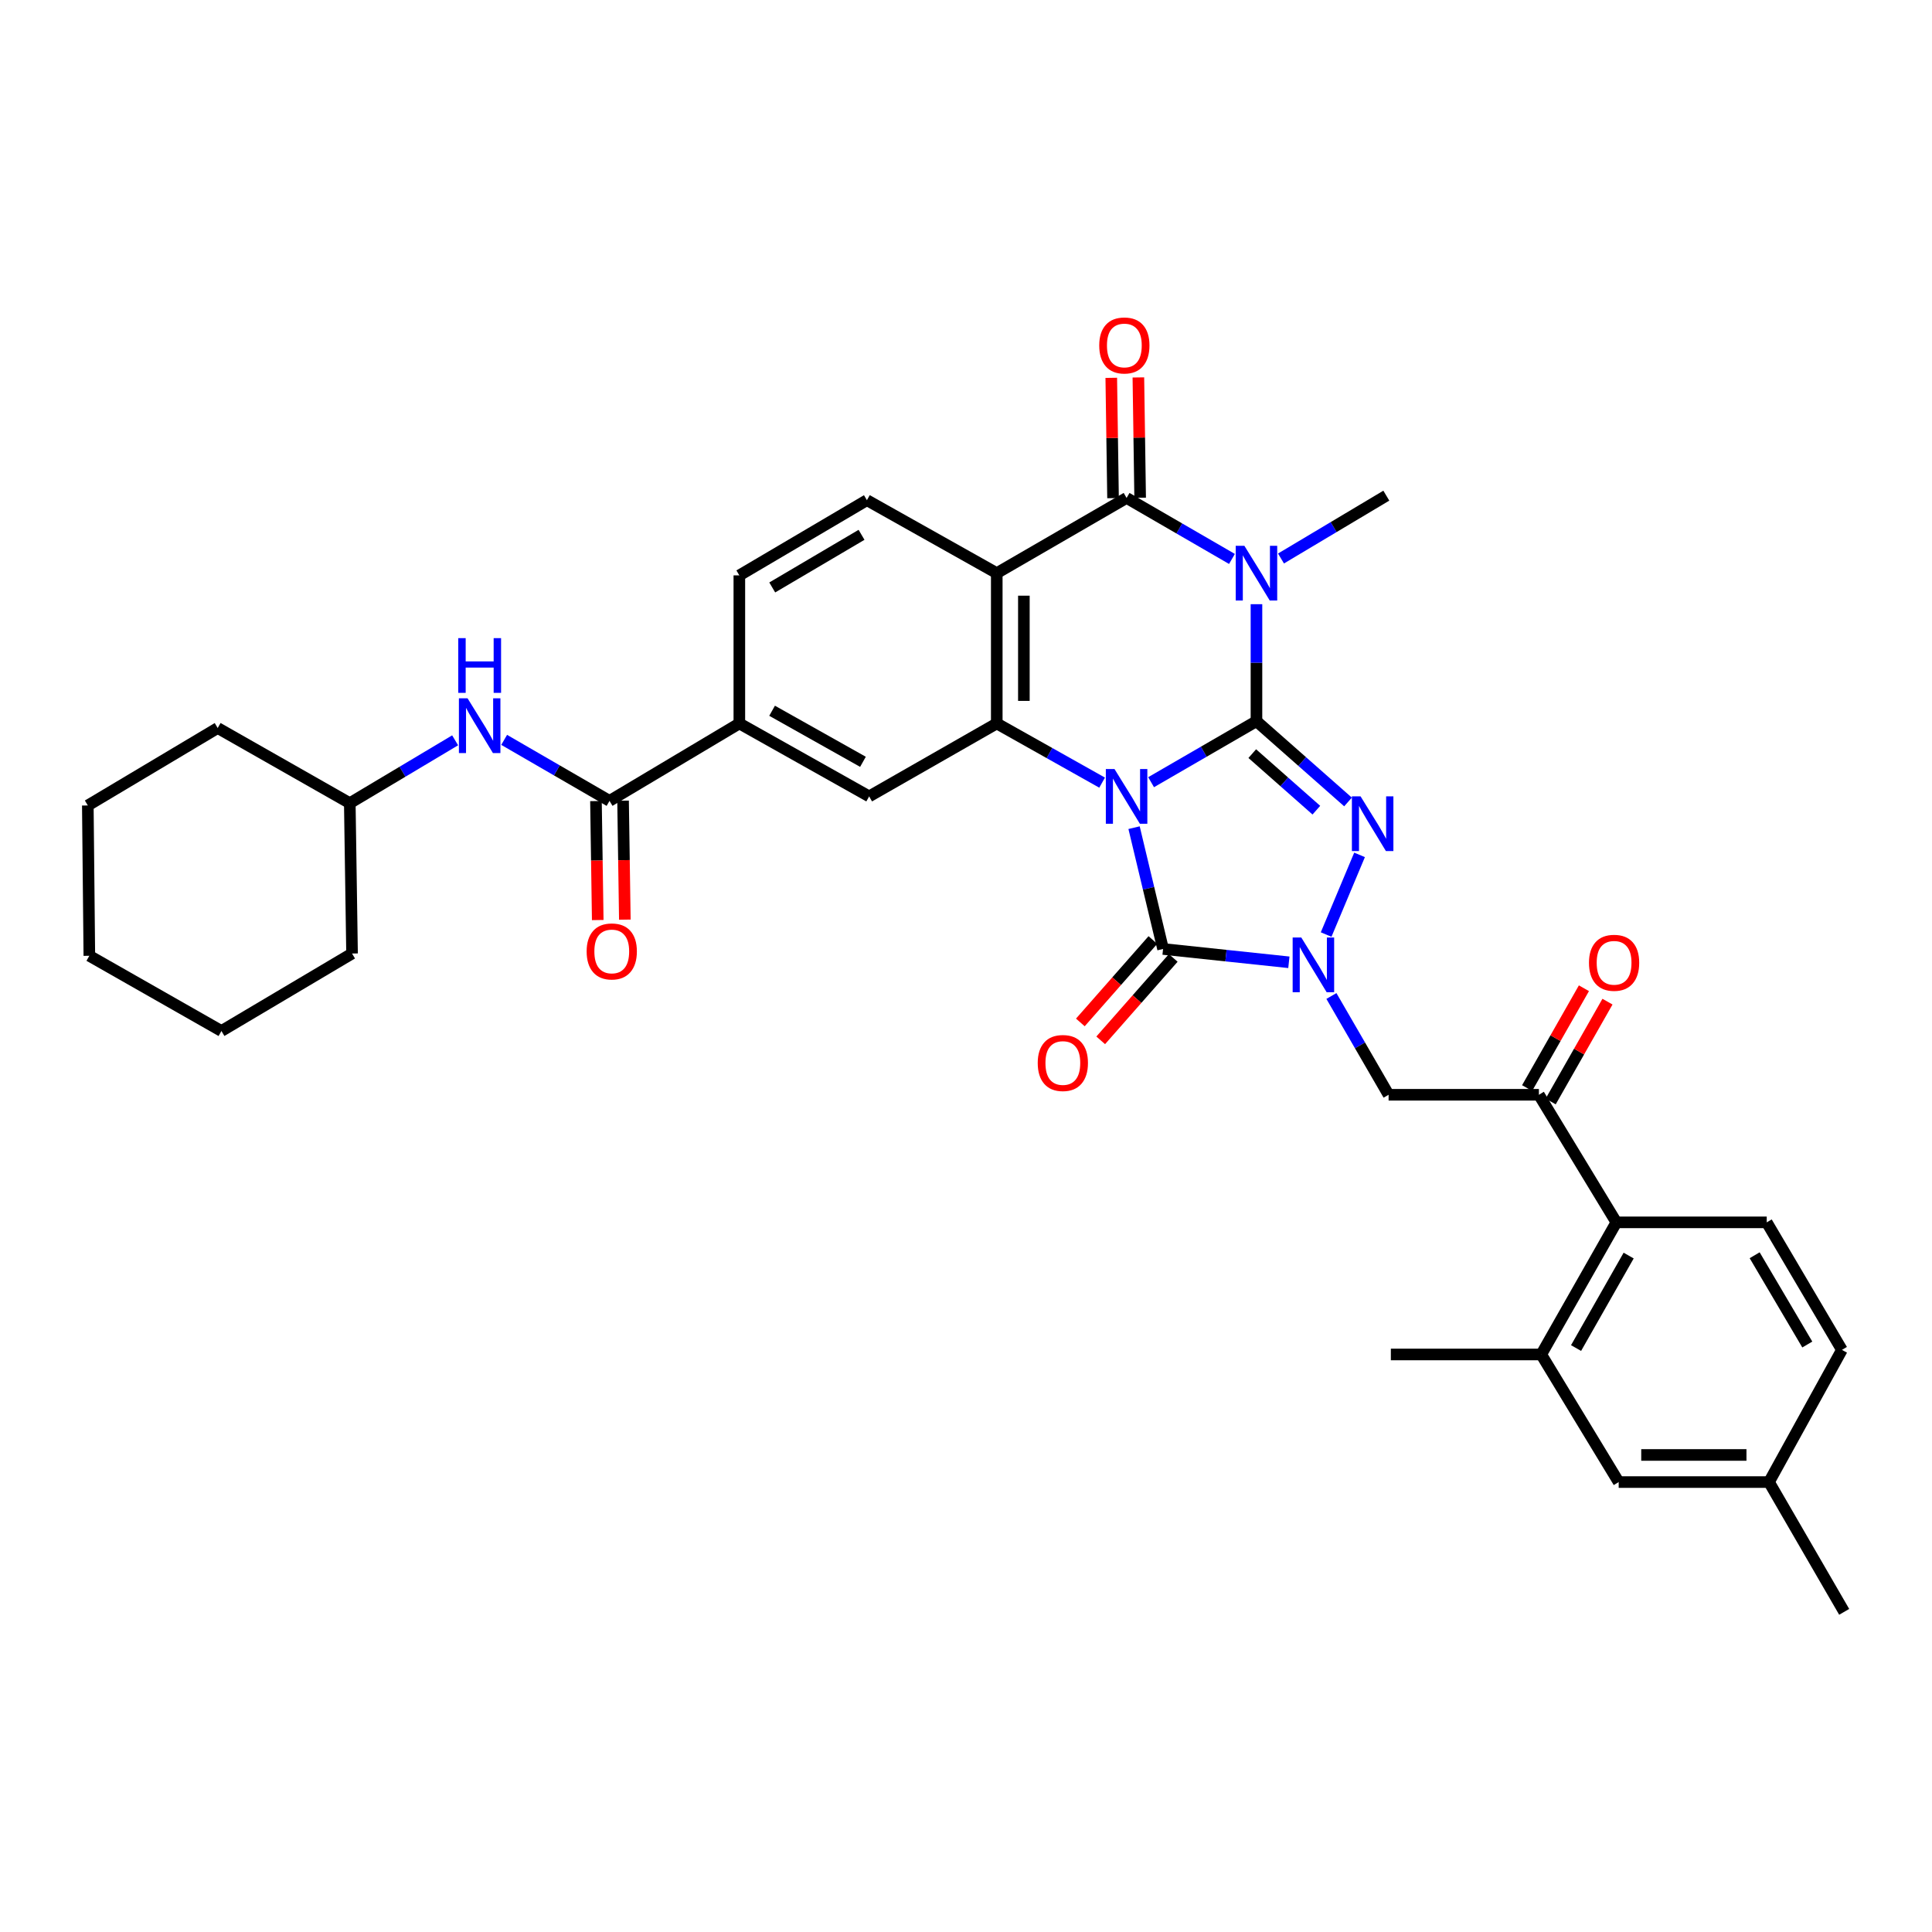 <?xml version='1.0' encoding='iso-8859-1'?>
<svg version='1.1' baseProfile='full'
              xmlns='http://www.w3.org/2000/svg'
                      xmlns:rdkit='http://www.rdkit.org/xml'
                      xmlns:xlink='http://www.w3.org/1999/xlink'
                  xml:space='preserve'
width='1000px' height='1000px' viewBox='0 0 1000 1000'>
<!-- END OF HEADER -->
<rect style='opacity:1.0;fill:#FFFFFF;stroke:none' width='1000' height='1000' x='0' y='0'> </rect>
<path class='bond-0' d='M 595.804,404.865 L 623.074,389.074' style='fill:none;fill-rule:evenodd;stroke:#0000FF;stroke-width:6px;stroke-linecap:butt;stroke-linejoin:miter;stroke-opacity:1' />
<path class='bond-0' d='M 623.074,389.074 L 650.343,373.283' style='fill:none;fill-rule:evenodd;stroke:#000000;stroke-width:6px;stroke-linecap:butt;stroke-linejoin:miter;stroke-opacity:1' />
<path class='bond-3' d='M 586.992,428.399 L 594.497,459.792' style='fill:none;fill-rule:evenodd;stroke:#0000FF;stroke-width:6px;stroke-linecap:butt;stroke-linejoin:miter;stroke-opacity:1' />
<path class='bond-3' d='M 594.497,459.792 L 602.001,491.185' style='fill:none;fill-rule:evenodd;stroke:#000000;stroke-width:6px;stroke-linecap:butt;stroke-linejoin:miter;stroke-opacity:1' />
<path class='bond-5' d='M 570.455,405.092 L 543.19,389.772' style='fill:none;fill-rule:evenodd;stroke:#0000FF;stroke-width:6px;stroke-linecap:butt;stroke-linejoin:miter;stroke-opacity:1' />
<path class='bond-5' d='M 543.19,389.772 L 515.924,374.452' style='fill:none;fill-rule:evenodd;stroke:#000000;stroke-width:6px;stroke-linecap:butt;stroke-linejoin:miter;stroke-opacity:1' />
<path class='bond-1' d='M 650.343,373.283 L 650.343,343.006' style='fill:none;fill-rule:evenodd;stroke:#000000;stroke-width:6px;stroke-linecap:butt;stroke-linejoin:miter;stroke-opacity:1' />
<path class='bond-1' d='M 650.343,343.006 L 650.343,312.729' style='fill:none;fill-rule:evenodd;stroke:#0000FF;stroke-width:6px;stroke-linecap:butt;stroke-linejoin:miter;stroke-opacity:1' />
<path class='bond-2' d='M 650.343,373.283 L 674.039,394.189' style='fill:none;fill-rule:evenodd;stroke:#000000;stroke-width:6px;stroke-linecap:butt;stroke-linejoin:miter;stroke-opacity:1' />
<path class='bond-2' d='M 674.039,394.189 L 697.734,415.096' style='fill:none;fill-rule:evenodd;stroke:#0000FF;stroke-width:6px;stroke-linecap:butt;stroke-linejoin:miter;stroke-opacity:1' />
<path class='bond-2' d='M 648.169,390.076 L 664.756,404.71' style='fill:none;fill-rule:evenodd;stroke:#000000;stroke-width:6px;stroke-linecap:butt;stroke-linejoin:miter;stroke-opacity:1' />
<path class='bond-2' d='M 664.756,404.71 L 681.343,419.345' style='fill:none;fill-rule:evenodd;stroke:#0000FF;stroke-width:6px;stroke-linecap:butt;stroke-linejoin:miter;stroke-opacity:1' />
<path class='bond-24' d='M 663.04,289.078 L 690.298,272.814' style='fill:none;fill-rule:evenodd;stroke:#0000FF;stroke-width:6px;stroke-linecap:butt;stroke-linejoin:miter;stroke-opacity:1' />
<path class='bond-24' d='M 690.298,272.814 L 717.557,256.55' style='fill:none;fill-rule:evenodd;stroke:#000000;stroke-width:6px;stroke-linecap:butt;stroke-linejoin:miter;stroke-opacity:1' />
<path class='bond-36' d='M 637.661,289.311 L 610.392,273.523' style='fill:none;fill-rule:evenodd;stroke:#0000FF;stroke-width:6px;stroke-linecap:butt;stroke-linejoin:miter;stroke-opacity:1' />
<path class='bond-36' d='M 610.392,273.523 L 583.122,257.735' style='fill:none;fill-rule:evenodd;stroke:#000000;stroke-width:6px;stroke-linecap:butt;stroke-linejoin:miter;stroke-opacity:1' />
<path class='bond-35' d='M 703.707,442.482 L 686.404,483.72' style='fill:none;fill-rule:evenodd;stroke:#0000FF;stroke-width:6px;stroke-linecap:butt;stroke-linejoin:miter;stroke-opacity:1' />
<path class='bond-4' d='M 602.001,491.185 L 634.56,494.632' style='fill:none;fill-rule:evenodd;stroke:#000000;stroke-width:6px;stroke-linecap:butt;stroke-linejoin:miter;stroke-opacity:1' />
<path class='bond-4' d='M 634.56,494.632 L 667.119,498.079' style='fill:none;fill-rule:evenodd;stroke:#0000FF;stroke-width:6px;stroke-linecap:butt;stroke-linejoin:miter;stroke-opacity:1' />
<path class='bond-17' d='M 596.735,486.55 L 577.963,507.88' style='fill:none;fill-rule:evenodd;stroke:#000000;stroke-width:6px;stroke-linecap:butt;stroke-linejoin:miter;stroke-opacity:1' />
<path class='bond-17' d='M 577.963,507.88 L 559.191,529.21' style='fill:none;fill-rule:evenodd;stroke:#FF0000;stroke-width:6px;stroke-linecap:butt;stroke-linejoin:miter;stroke-opacity:1' />
<path class='bond-17' d='M 607.267,495.819 L 588.495,517.15' style='fill:none;fill-rule:evenodd;stroke:#000000;stroke-width:6px;stroke-linecap:butt;stroke-linejoin:miter;stroke-opacity:1' />
<path class='bond-17' d='M 588.495,517.15 L 569.724,538.48' style='fill:none;fill-rule:evenodd;stroke:#FF0000;stroke-width:6px;stroke-linecap:butt;stroke-linejoin:miter;stroke-opacity:1' />
<path class='bond-8' d='M 689.136,515.526 L 703.935,541.089' style='fill:none;fill-rule:evenodd;stroke:#0000FF;stroke-width:6px;stroke-linecap:butt;stroke-linejoin:miter;stroke-opacity:1' />
<path class='bond-8' d='M 703.935,541.089 L 718.734,566.653' style='fill:none;fill-rule:evenodd;stroke:#000000;stroke-width:6px;stroke-linecap:butt;stroke-linejoin:miter;stroke-opacity:1' />
<path class='bond-7' d='M 515.924,374.452 L 515.924,296.654' style='fill:none;fill-rule:evenodd;stroke:#000000;stroke-width:6px;stroke-linecap:butt;stroke-linejoin:miter;stroke-opacity:1' />
<path class='bond-7' d='M 529.955,362.782 L 529.955,308.323' style='fill:none;fill-rule:evenodd;stroke:#000000;stroke-width:6px;stroke-linecap:butt;stroke-linejoin:miter;stroke-opacity:1' />
<path class='bond-10' d='M 515.924,374.452 L 449.873,412.209' style='fill:none;fill-rule:evenodd;stroke:#000000;stroke-width:6px;stroke-linecap:butt;stroke-linejoin:miter;stroke-opacity:1' />
<path class='bond-6' d='M 583.122,257.735 L 515.924,296.654' style='fill:none;fill-rule:evenodd;stroke:#000000;stroke-width:6px;stroke-linecap:butt;stroke-linejoin:miter;stroke-opacity:1' />
<path class='bond-18' d='M 590.137,257.632 L 589.679,226.496' style='fill:none;fill-rule:evenodd;stroke:#000000;stroke-width:6px;stroke-linecap:butt;stroke-linejoin:miter;stroke-opacity:1' />
<path class='bond-18' d='M 589.679,226.496 L 589.221,195.36' style='fill:none;fill-rule:evenodd;stroke:#FF0000;stroke-width:6px;stroke-linecap:butt;stroke-linejoin:miter;stroke-opacity:1' />
<path class='bond-18' d='M 576.108,257.838 L 575.65,226.702' style='fill:none;fill-rule:evenodd;stroke:#000000;stroke-width:6px;stroke-linecap:butt;stroke-linejoin:miter;stroke-opacity:1' />
<path class='bond-18' d='M 575.65,226.702 L 575.192,195.567' style='fill:none;fill-rule:evenodd;stroke:#FF0000;stroke-width:6px;stroke-linecap:butt;stroke-linejoin:miter;stroke-opacity:1' />
<path class='bond-14' d='M 515.924,296.654 L 448.711,258.896' style='fill:none;fill-rule:evenodd;stroke:#000000;stroke-width:6px;stroke-linecap:butt;stroke-linejoin:miter;stroke-opacity:1' />
<path class='bond-11' d='M 718.734,566.653 L 796.532,566.653' style='fill:none;fill-rule:evenodd;stroke:#000000;stroke-width:6px;stroke-linecap:butt;stroke-linejoin:miter;stroke-opacity:1' />
<path class='bond-9' d='M 315.485,414.532 L 382.683,374.452' style='fill:none;fill-rule:evenodd;stroke:#000000;stroke-width:6px;stroke-linecap:butt;stroke-linejoin:miter;stroke-opacity:1' />
<path class='bond-16' d='M 315.485,414.532 L 288.219,398.744' style='fill:none;fill-rule:evenodd;stroke:#000000;stroke-width:6px;stroke-linecap:butt;stroke-linejoin:miter;stroke-opacity:1' />
<path class='bond-16' d='M 288.219,398.744 L 260.953,382.957' style='fill:none;fill-rule:evenodd;stroke:#0000FF;stroke-width:6px;stroke-linecap:butt;stroke-linejoin:miter;stroke-opacity:1' />
<path class='bond-21' d='M 308.47,414.637 L 308.93,445.426' style='fill:none;fill-rule:evenodd;stroke:#000000;stroke-width:6px;stroke-linecap:butt;stroke-linejoin:miter;stroke-opacity:1' />
<path class='bond-21' d='M 308.93,445.426 L 309.389,476.216' style='fill:none;fill-rule:evenodd;stroke:#FF0000;stroke-width:6px;stroke-linecap:butt;stroke-linejoin:miter;stroke-opacity:1' />
<path class='bond-21' d='M 322.499,414.427 L 322.959,445.217' style='fill:none;fill-rule:evenodd;stroke:#000000;stroke-width:6px;stroke-linecap:butt;stroke-linejoin:miter;stroke-opacity:1' />
<path class='bond-21' d='M 322.959,445.217 L 323.418,476.006' style='fill:none;fill-rule:evenodd;stroke:#FF0000;stroke-width:6px;stroke-linecap:butt;stroke-linejoin:miter;stroke-opacity:1' />
<path class='bond-13' d='M 449.873,412.209 L 382.683,374.452' style='fill:none;fill-rule:evenodd;stroke:#000000;stroke-width:6px;stroke-linecap:butt;stroke-linejoin:miter;stroke-opacity:1' />
<path class='bond-13' d='M 446.667,394.314 L 399.635,367.884' style='fill:none;fill-rule:evenodd;stroke:#000000;stroke-width:6px;stroke-linecap:butt;stroke-linejoin:miter;stroke-opacity:1' />
<path class='bond-12' d='M 796.532,566.653 L 836.628,632.689' style='fill:none;fill-rule:evenodd;stroke:#000000;stroke-width:6px;stroke-linecap:butt;stroke-linejoin:miter;stroke-opacity:1' />
<path class='bond-23' d='M 802.629,570.122 L 817.33,544.287' style='fill:none;fill-rule:evenodd;stroke:#000000;stroke-width:6px;stroke-linecap:butt;stroke-linejoin:miter;stroke-opacity:1' />
<path class='bond-23' d='M 817.33,544.287 L 832.03,518.451' style='fill:none;fill-rule:evenodd;stroke:#FF0000;stroke-width:6px;stroke-linecap:butt;stroke-linejoin:miter;stroke-opacity:1' />
<path class='bond-23' d='M 790.435,563.183 L 805.135,537.348' style='fill:none;fill-rule:evenodd;stroke:#000000;stroke-width:6px;stroke-linecap:butt;stroke-linejoin:miter;stroke-opacity:1' />
<path class='bond-23' d='M 805.135,537.348 L 819.836,511.513' style='fill:none;fill-rule:evenodd;stroke:#FF0000;stroke-width:6px;stroke-linecap:butt;stroke-linejoin:miter;stroke-opacity:1' />
<path class='bond-15' d='M 836.628,632.689 L 797.74,701.072' style='fill:none;fill-rule:evenodd;stroke:#000000;stroke-width:6px;stroke-linecap:butt;stroke-linejoin:miter;stroke-opacity:1' />
<path class='bond-15' d='M 842.991,649.882 L 815.77,697.75' style='fill:none;fill-rule:evenodd;stroke:#000000;stroke-width:6px;stroke-linecap:butt;stroke-linejoin:miter;stroke-opacity:1' />
<path class='bond-19' d='M 836.628,632.689 L 914.458,632.689' style='fill:none;fill-rule:evenodd;stroke:#000000;stroke-width:6px;stroke-linecap:butt;stroke-linejoin:miter;stroke-opacity:1' />
<path class='bond-20' d='M 382.683,374.452 L 382.683,297.815' style='fill:none;fill-rule:evenodd;stroke:#000000;stroke-width:6px;stroke-linecap:butt;stroke-linejoin:miter;stroke-opacity:1' />
<path class='bond-37' d='M 448.711,258.896 L 382.683,297.815' style='fill:none;fill-rule:evenodd;stroke:#000000;stroke-width:6px;stroke-linecap:butt;stroke-linejoin:miter;stroke-opacity:1' />
<path class='bond-37' d='M 445.931,276.821 L 399.711,304.064' style='fill:none;fill-rule:evenodd;stroke:#000000;stroke-width:6px;stroke-linecap:butt;stroke-linejoin:miter;stroke-opacity:1' />
<path class='bond-22' d='M 797.74,701.072 L 837.828,767.116' style='fill:none;fill-rule:evenodd;stroke:#000000;stroke-width:6px;stroke-linecap:butt;stroke-linejoin:miter;stroke-opacity:1' />
<path class='bond-28' d='M 797.74,701.072 L 719.903,701.072' style='fill:none;fill-rule:evenodd;stroke:#000000;stroke-width:6px;stroke-linecap:butt;stroke-linejoin:miter;stroke-opacity:1' />
<path class='bond-27' d='M 235.575,383.188 L 208.313,399.453' style='fill:none;fill-rule:evenodd;stroke:#0000FF;stroke-width:6px;stroke-linecap:butt;stroke-linejoin:miter;stroke-opacity:1' />
<path class='bond-27' d='M 208.313,399.453 L 181.05,415.717' style='fill:none;fill-rule:evenodd;stroke:#000000;stroke-width:6px;stroke-linecap:butt;stroke-linejoin:miter;stroke-opacity:1' />
<path class='bond-25' d='M 914.458,632.689 L 953.376,698.694' style='fill:none;fill-rule:evenodd;stroke:#000000;stroke-width:6px;stroke-linecap:butt;stroke-linejoin:miter;stroke-opacity:1' />
<path class='bond-25' d='M 908.209,649.716 L 935.453,695.92' style='fill:none;fill-rule:evenodd;stroke:#000000;stroke-width:6px;stroke-linecap:butt;stroke-linejoin:miter;stroke-opacity:1' />
<path class='bond-38' d='M 837.828,767.116 L 915.635,767.116' style='fill:none;fill-rule:evenodd;stroke:#000000;stroke-width:6px;stroke-linecap:butt;stroke-linejoin:miter;stroke-opacity:1' />
<path class='bond-38' d='M 849.499,753.085 L 903.964,753.085' style='fill:none;fill-rule:evenodd;stroke:#000000;stroke-width:6px;stroke-linecap:butt;stroke-linejoin:miter;stroke-opacity:1' />
<path class='bond-26' d='M 953.376,698.694 L 915.635,767.116' style='fill:none;fill-rule:evenodd;stroke:#000000;stroke-width:6px;stroke-linecap:butt;stroke-linejoin:miter;stroke-opacity:1' />
<path class='bond-29' d='M 915.635,767.116 L 954.545,834.29' style='fill:none;fill-rule:evenodd;stroke:#000000;stroke-width:6px;stroke-linecap:butt;stroke-linejoin:miter;stroke-opacity:1' />
<path class='bond-30' d='M 181.05,415.717 L 112.676,376.822' style='fill:none;fill-rule:evenodd;stroke:#000000;stroke-width:6px;stroke-linecap:butt;stroke-linejoin:miter;stroke-opacity:1' />
<path class='bond-31' d='M 181.05,415.717 L 182.22,493.539' style='fill:none;fill-rule:evenodd;stroke:#000000;stroke-width:6px;stroke-linecap:butt;stroke-linejoin:miter;stroke-opacity:1' />
<path class='bond-33' d='M 112.676,376.822 L 45.455,416.91' style='fill:none;fill-rule:evenodd;stroke:#000000;stroke-width:6px;stroke-linecap:butt;stroke-linejoin:miter;stroke-opacity:1' />
<path class='bond-32' d='M 182.22,493.539 L 114.617,533.642' style='fill:none;fill-rule:evenodd;stroke:#000000;stroke-width:6px;stroke-linecap:butt;stroke-linejoin:miter;stroke-opacity:1' />
<path class='bond-34' d='M 114.617,533.642 L 46.242,494.716' style='fill:none;fill-rule:evenodd;stroke:#000000;stroke-width:6px;stroke-linecap:butt;stroke-linejoin:miter;stroke-opacity:1' />
<path class='bond-39' d='M 45.455,416.91 L 46.242,494.716' style='fill:none;fill-rule:evenodd;stroke:#000000;stroke-width:6px;stroke-linecap:butt;stroke-linejoin:miter;stroke-opacity:1' />
<path  class='atom-0' d='M 576.862 398.049
L 586.142 413.049
Q 587.062 414.529, 588.542 417.209
Q 590.022 419.889, 590.102 420.049
L 590.102 398.049
L 593.862 398.049
L 593.862 426.369
L 589.982 426.369
L 580.022 409.969
Q 578.862 408.049, 577.622 405.849
Q 576.422 403.649, 576.062 402.969
L 576.062 426.369
L 572.382 426.369
L 572.382 398.049
L 576.862 398.049
' fill='#0000FF'/>
<path  class='atom-2' d='M 644.083 282.494
L 653.363 297.494
Q 654.283 298.974, 655.763 301.654
Q 657.243 304.334, 657.323 304.494
L 657.323 282.494
L 661.083 282.494
L 661.083 310.814
L 657.203 310.814
L 647.243 294.414
Q 646.083 292.494, 644.843 290.294
Q 643.643 288.094, 643.283 287.414
L 643.283 310.814
L 639.603 310.814
L 639.603 282.494
L 644.083 282.494
' fill='#0000FF'/>
<path  class='atom-3' d='M 704.219 412.181
L 713.499 427.181
Q 714.419 428.661, 715.899 431.341
Q 717.379 434.021, 717.459 434.181
L 717.459 412.181
L 721.219 412.181
L 721.219 440.501
L 717.339 440.501
L 707.379 424.101
Q 706.219 422.181, 704.979 419.981
Q 703.779 417.781, 703.419 417.101
L 703.419 440.501
L 699.739 440.501
L 699.739 412.181
L 704.219 412.181
' fill='#0000FF'/>
<path  class='atom-5' d='M 673.555 485.264
L 682.835 500.264
Q 683.755 501.744, 685.235 504.424
Q 686.715 507.104, 686.795 507.264
L 686.795 485.264
L 690.555 485.264
L 690.555 513.584
L 686.675 513.584
L 676.715 497.184
Q 675.555 495.264, 674.315 493.064
Q 673.115 490.864, 672.755 490.184
L 672.755 513.584
L 669.075 513.584
L 669.075 485.264
L 673.555 485.264
' fill='#0000FF'/>
<path  class='atom-17' d='M 242.012 361.453
L 251.292 376.453
Q 252.212 377.933, 253.692 380.613
Q 255.172 383.293, 255.252 383.453
L 255.252 361.453
L 259.012 361.453
L 259.012 389.773
L 255.132 389.773
L 245.172 373.373
Q 244.012 371.453, 242.772 369.253
Q 241.572 367.053, 241.212 366.373
L 241.212 389.773
L 237.532 389.773
L 237.532 361.453
L 242.012 361.453
' fill='#0000FF'/>
<path  class='atom-17' d='M 237.192 330.301
L 241.032 330.301
L 241.032 342.341
L 255.512 342.341
L 255.512 330.301
L 259.352 330.301
L 259.352 358.621
L 255.512 358.621
L 255.512 345.541
L 241.032 345.541
L 241.032 358.621
L 237.192 358.621
L 237.192 330.301
' fill='#0000FF'/>
<path  class='atom-18' d='M 537.127 550.208
Q 537.127 543.408, 540.487 539.608
Q 543.847 535.808, 550.127 535.808
Q 556.407 535.808, 559.767 539.608
Q 563.127 543.408, 563.127 550.208
Q 563.127 557.088, 559.727 561.008
Q 556.327 564.888, 550.127 564.888
Q 543.887 564.888, 540.487 561.008
Q 537.127 557.128, 537.127 550.208
M 550.127 561.688
Q 554.447 561.688, 556.767 558.808
Q 559.127 555.888, 559.127 550.208
Q 559.127 544.648, 556.767 541.848
Q 554.447 539.008, 550.127 539.008
Q 545.807 539.008, 543.447 541.808
Q 541.127 544.608, 541.127 550.208
Q 541.127 555.928, 543.447 558.808
Q 545.807 561.688, 550.127 561.688
' fill='#FF0000'/>
<path  class='atom-19' d='M 568.961 178.808
Q 568.961 172.008, 572.321 168.208
Q 575.681 164.408, 581.961 164.408
Q 588.241 164.408, 591.601 168.208
Q 594.961 172.008, 594.961 178.808
Q 594.961 185.688, 591.561 189.608
Q 588.161 193.488, 581.961 193.488
Q 575.721 193.488, 572.321 189.608
Q 568.961 185.728, 568.961 178.808
M 581.961 190.288
Q 586.281 190.288, 588.601 187.408
Q 590.961 184.488, 590.961 178.808
Q 590.961 173.248, 588.601 170.448
Q 586.281 167.608, 581.961 167.608
Q 577.641 167.608, 575.281 170.408
Q 572.961 173.208, 572.961 178.808
Q 572.961 184.528, 575.281 187.408
Q 577.641 190.288, 581.961 190.288
' fill='#FF0000'/>
<path  class='atom-22' d='M 303.646 492.457
Q 303.646 485.657, 307.006 481.857
Q 310.366 478.057, 316.646 478.057
Q 322.926 478.057, 326.286 481.857
Q 329.646 485.657, 329.646 492.457
Q 329.646 499.337, 326.246 503.257
Q 322.846 507.137, 316.646 507.137
Q 310.406 507.137, 307.006 503.257
Q 303.646 499.377, 303.646 492.457
M 316.646 503.937
Q 320.966 503.937, 323.286 501.057
Q 325.646 498.137, 325.646 492.457
Q 325.646 486.897, 323.286 484.097
Q 320.966 481.257, 316.646 481.257
Q 312.326 481.257, 309.966 484.057
Q 307.646 486.857, 307.646 492.457
Q 307.646 498.177, 309.966 501.057
Q 312.326 503.937, 316.646 503.937
' fill='#FF0000'/>
<path  class='atom-24' d='M 822.451 498.335
Q 822.451 491.535, 825.811 487.735
Q 829.171 483.935, 835.451 483.935
Q 841.731 483.935, 845.091 487.735
Q 848.451 491.535, 848.451 498.335
Q 848.451 505.215, 845.051 509.135
Q 841.651 513.015, 835.451 513.015
Q 829.211 513.015, 825.811 509.135
Q 822.451 505.255, 822.451 498.335
M 835.451 509.815
Q 839.771 509.815, 842.091 506.935
Q 844.451 504.015, 844.451 498.335
Q 844.451 492.775, 842.091 489.975
Q 839.771 487.135, 835.451 487.135
Q 831.131 487.135, 828.771 489.935
Q 826.451 492.735, 826.451 498.335
Q 826.451 504.055, 828.771 506.935
Q 831.131 509.815, 835.451 509.815
' fill='#FF0000'/>
</svg>
